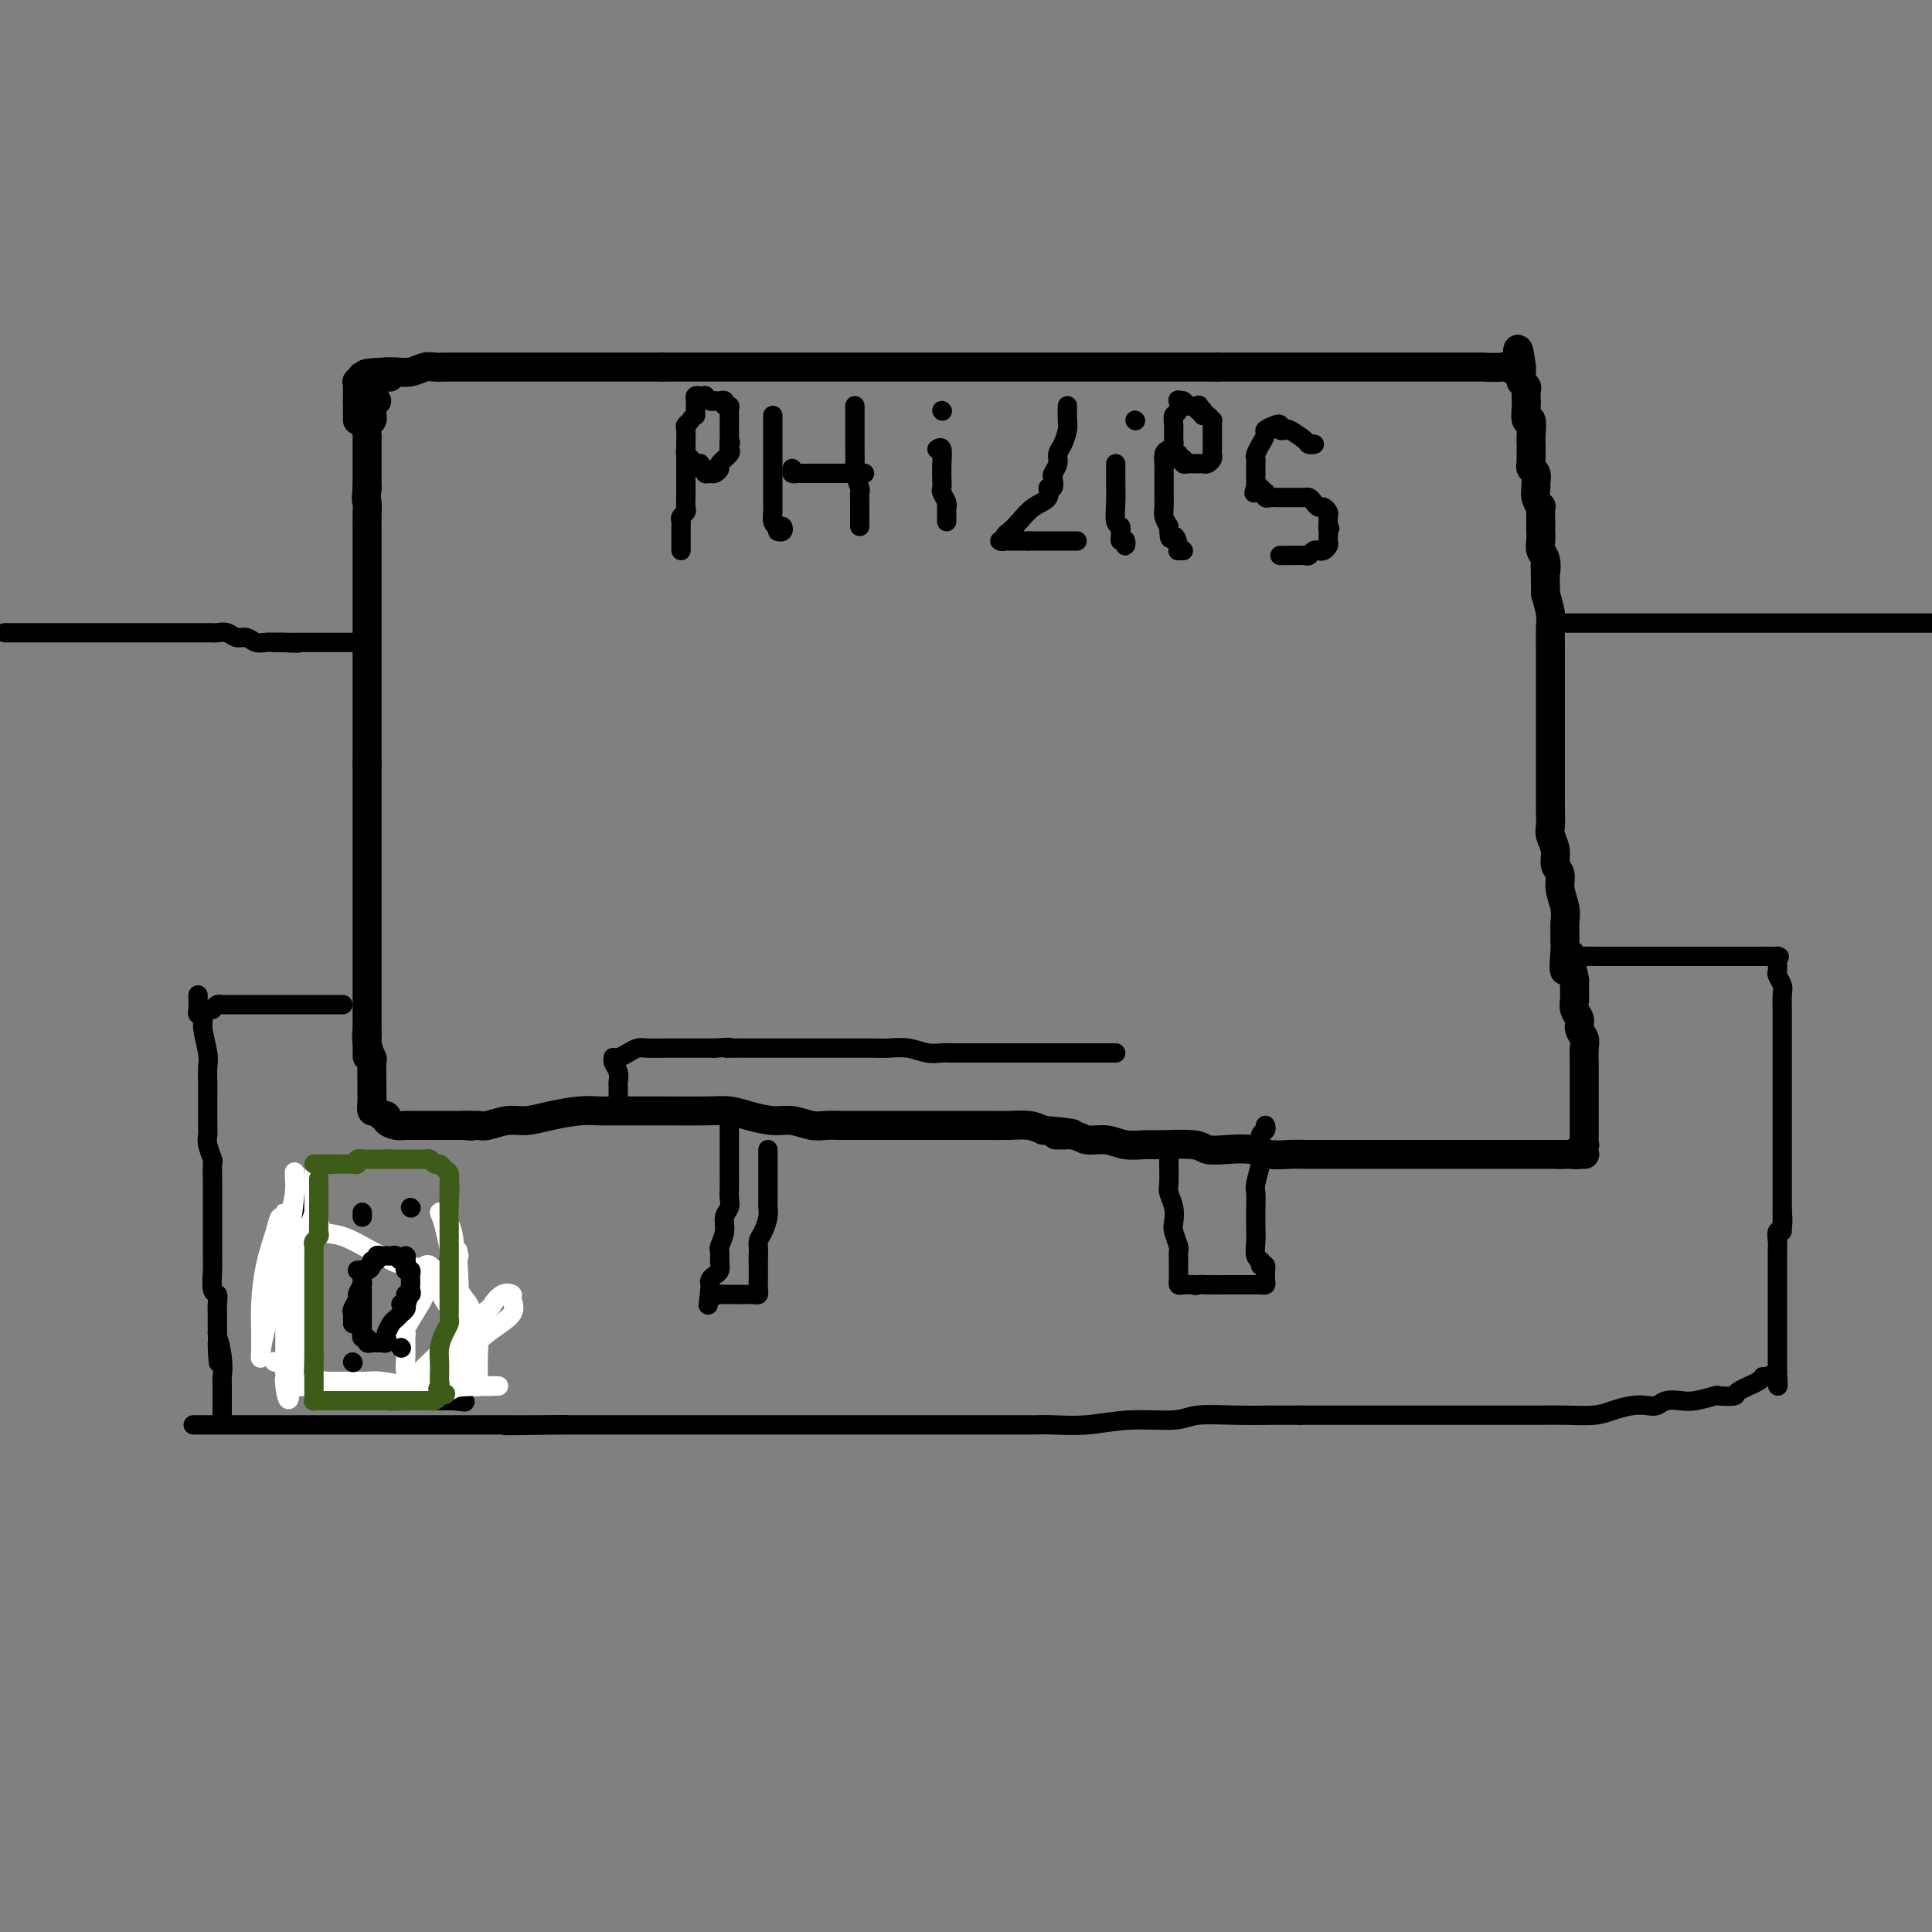 <svg viewBox='0 0 400 400' version='1.1' xmlns='http://www.w3.org/2000/svg' xmlns:xlink='http://www.w3.org/1999/xlink'><rect x="0" y="0" width="400" height="400" fill="#808080" stroke="none"/><g fill='none' stroke='#000000' stroke-width='6' stroke-linecap='round' stroke-linejoin='round'><path d='M78,83c-0.425,-0.203 -0.850,-0.406 -1,0c-0.150,0.406 -0.026,1.422 0,2c0.026,0.578 -0.046,0.718 0,1c0.046,0.282 0.208,0.705 0,1c-0.208,0.295 -0.788,0.460 -1,1c-0.212,0.540 -0.057,1.454 0,2c0.057,0.546 0.015,0.724 0,1c-0.015,0.276 -0.004,0.651 0,1c0.004,0.349 0.001,0.671 0,1c-0.001,0.329 -0.000,0.665 0,1c0.000,0.335 0.000,0.671 0,1c-0.000,0.329 -0.000,0.652 0,1c0.000,0.348 0.000,0.722 0,1c-0.000,0.278 -0.000,0.459 0,1c0.000,0.541 0.000,1.440 0,2c-0.000,0.560 -0.000,0.780 0,1'/><path d='M76,101c-0.309,3.311 -0.083,2.588 0,3c0.083,0.412 0.022,1.960 0,3c-0.022,1.040 -0.006,1.573 0,2c0.006,0.427 0.002,0.747 0,1c-0.002,0.253 -0.000,0.439 0,1c0.000,0.561 0.000,1.497 0,2c-0.000,0.503 -0.000,0.572 0,1c0.000,0.428 0.000,1.216 0,2c-0.000,0.784 -0.000,1.566 0,2c0.000,0.434 0.000,0.520 0,1c-0.000,0.480 -0.000,1.354 0,2c0.000,0.646 0.000,1.065 0,2c-0.000,0.935 -0.000,2.386 0,3c0.000,0.614 0.000,0.392 0,1c-0.000,0.608 -0.000,2.047 0,3c0.000,0.953 0.000,1.421 0,2c-0.000,0.579 -0.000,1.270 0,2c0.000,0.730 0.000,1.498 0,2c-0.000,0.502 -0.000,0.739 0,1c0.000,0.261 0.000,0.545 0,1c-0.000,0.455 -0.000,1.079 0,2c0.000,0.921 0.000,2.138 0,3c-0.000,0.862 -0.000,1.367 0,2c0.000,0.633 0.000,1.392 0,2c-0.000,0.608 -0.000,1.065 0,2c0.000,0.935 0.000,2.349 0,3c-0.000,0.651 -0.000,0.539 0,1c0.000,0.461 0.000,1.495 0,2c-0.000,0.505 -0.000,0.482 0,1c0.000,0.518 0.000,1.577 0,2c0.000,0.423 0.000,0.212 0,0'/><path d='M76,158c0.000,9.235 0.000,3.823 0,2c0.000,-1.823 0.000,-0.057 0,1c0.000,1.057 0.000,1.406 0,2c0.000,0.594 0.000,1.434 0,2c0.000,0.566 0.000,0.858 0,2c0.000,1.142 0.000,3.135 0,4c0.000,0.865 0.000,0.603 0,1c0.000,0.397 0.000,1.453 0,2c0.000,0.547 0.000,0.584 0,1c0.000,0.416 0.000,1.212 0,2c0.000,0.788 0.000,1.568 0,2c0.000,0.432 0.000,0.518 0,2c-0.000,1.482 0.000,4.362 0,6c0.000,1.638 0.000,2.035 0,3c-0.000,0.965 -0.000,2.496 0,3c0.000,0.504 0.000,-0.021 0,0c-0.000,0.021 -0.000,0.587 0,1c0.000,0.413 0.000,0.674 0,1c-0.000,0.326 -0.000,0.717 0,1c0.000,0.283 0.000,0.457 0,1c-0.000,0.543 -0.000,1.455 0,3c0.000,1.545 0.000,3.723 0,5c-0.000,1.277 -0.000,1.652 0,2c0.000,0.348 0.000,0.667 0,1c-0.000,0.333 -0.000,0.680 0,1c0.000,0.320 0.000,0.613 0,1c-0.000,0.387 -0.000,0.867 0,1c0.000,0.133 0.000,-0.079 0,0c-0.000,0.079 -0.000,0.451 0,1c0.000,0.549 0.000,1.274 0,2'/><path d='M76,214c0.016,8.878 0.057,3.072 0,1c-0.057,-2.072 -0.211,-0.409 0,1c0.211,1.409 0.789,2.565 1,3c0.211,0.435 0.056,0.149 0,1c-0.056,0.851 -0.012,2.840 0,4c0.012,1.160 -0.008,1.492 0,2c0.008,0.508 0.045,1.193 0,2c-0.045,0.807 -0.171,1.736 0,2c0.171,0.264 0.640,-0.136 1,0c0.360,0.136 0.611,0.807 1,1c0.389,0.193 0.915,-0.092 1,0c0.085,0.092 -0.271,0.561 0,1c0.271,0.439 1.170,0.850 2,1c0.830,0.150 1.591,0.040 2,0c0.409,-0.040 0.467,-0.011 1,0c0.533,0.011 1.540,0.003 2,0c0.460,-0.003 0.374,-0.001 1,0c0.626,0.001 1.963,0.000 3,0c1.037,-0.000 1.773,-0.000 2,0c0.227,0.000 -0.054,0.000 0,0c0.054,-0.000 0.444,-0.000 1,0c0.556,0.000 1.278,0.000 2,0'/><path d='M96,233c2.807,0.308 1.324,0.079 1,0c-0.324,-0.079 0.509,-0.006 1,0c0.491,0.006 0.639,-0.054 1,0c0.361,0.054 0.935,0.221 2,0c1.065,-0.221 2.620,-0.830 4,-1c1.380,-0.170 2.586,0.098 4,0c1.414,-0.098 3.035,-0.562 5,-1c1.965,-0.438 4.272,-0.849 6,-1c1.728,-0.151 2.876,-0.040 4,0c1.124,0.040 2.225,0.011 3,0c0.775,-0.011 1.225,-0.003 2,0c0.775,0.003 1.876,-0.000 3,0c1.124,0.000 2.270,0.003 3,0c0.730,-0.003 1.045,-0.011 3,0c1.955,0.011 5.551,0.040 8,0c2.449,-0.040 3.751,-0.151 5,0c1.249,0.151 2.445,0.562 4,1c1.555,0.438 3.470,0.902 5,1c1.530,0.098 2.676,-0.170 4,0c1.324,0.170 2.825,0.778 4,1c1.175,0.222 2.022,0.060 3,0c0.978,-0.060 2.087,-0.016 3,0c0.913,0.016 1.630,0.004 3,0c1.370,-0.004 3.395,-0.001 5,0c1.605,0.001 2.792,0.001 4,0c1.208,-0.001 2.438,-0.001 5,0c2.562,0.001 6.457,0.003 9,0c2.543,-0.003 3.733,-0.011 5,0c1.267,0.011 2.610,0.041 4,0c1.390,-0.041 2.826,-0.155 4,0c1.174,0.155 2.087,0.577 3,1'/><path d='M216,234c10.588,0.863 4.557,1.020 3,1c-1.557,-0.020 1.358,-0.216 3,0c1.642,0.216 2.010,0.843 3,1c0.990,0.157 2.601,-0.155 4,0c1.399,0.155 2.586,0.777 4,1c1.414,0.223 3.055,0.046 4,0c0.945,-0.046 1.193,0.039 3,0c1.807,-0.039 5.172,-0.203 7,0c1.828,0.203 2.120,0.772 3,1c0.880,0.228 2.348,0.114 4,0c1.652,-0.114 3.487,-0.227 5,0c1.513,0.227 2.703,0.793 4,1c1.297,0.207 2.702,0.056 4,0c1.298,-0.056 2.490,-0.015 4,0c1.510,0.015 3.337,0.004 5,0c1.663,-0.004 3.162,-0.001 5,0c1.838,0.001 4.013,0.000 6,0c1.987,-0.000 3.784,-0.000 5,0c1.216,0.000 1.851,0.000 3,0c1.149,-0.000 2.813,-0.000 4,0c1.187,0.000 1.896,0.000 3,0c1.104,-0.000 2.601,-0.000 4,0c1.399,0.000 2.700,0.000 4,0c1.300,-0.000 2.600,-0.000 4,0c1.400,0.000 2.900,0.000 4,0c1.100,-0.000 1.800,-0.000 2,0c0.200,0.000 -0.101,0.000 0,0c0.101,-0.000 0.604,-0.000 1,0c0.396,0.000 0.685,0.000 1,0c0.315,-0.000 0.658,-0.000 1,0'/><path d='M323,239c9.516,-0.001 3.305,-0.003 1,0c-2.305,0.003 -0.705,0.011 0,0c0.705,-0.011 0.515,-0.040 1,0c0.485,0.040 1.647,0.148 2,0c0.353,-0.148 -0.101,-0.553 0,-1c0.101,-0.447 0.759,-0.936 1,-1c0.241,-0.064 0.065,0.296 0,0c-0.065,-0.296 -0.017,-1.248 0,-2c0.017,-0.752 0.005,-1.304 0,-2c-0.005,-0.696 -0.001,-1.537 0,-2c0.001,-0.463 0.000,-0.547 0,-1c-0.000,-0.453 -0.000,-1.275 0,-2c0.000,-0.725 -0.000,-1.353 0,-2c0.000,-0.647 0.001,-1.314 0,-2c-0.001,-0.686 -0.004,-1.391 0,-2c0.004,-0.609 0.016,-1.122 0,-2c-0.016,-0.878 -0.061,-2.122 0,-3c0.061,-0.878 0.226,-1.391 0,-2c-0.226,-0.609 -0.845,-1.313 -1,-2c-0.155,-0.687 0.155,-1.355 0,-2c-0.155,-0.645 -0.773,-1.266 -1,-2c-0.227,-0.734 -0.061,-1.582 0,-2c0.061,-0.418 0.017,-0.405 0,-1c-0.017,-0.595 -0.009,-1.797 0,-3'/><path d='M326,203c-0.762,-5.186 -1.669,-2.151 -2,-2c-0.331,0.151 -0.088,-2.580 0,-4c0.088,-1.420 0.019,-1.528 0,-2c-0.019,-0.472 0.010,-1.310 0,-2c-0.010,-0.690 -0.059,-1.234 0,-2c0.059,-0.766 0.227,-1.755 0,-3c-0.227,-1.245 -0.849,-2.746 -1,-4c-0.151,-1.254 0.170,-2.260 0,-3c-0.170,-0.740 -0.830,-1.213 -1,-2c-0.170,-0.787 0.151,-1.887 0,-3c-0.151,-1.113 -0.772,-2.240 -1,-3c-0.228,-0.760 -0.061,-1.152 0,-2c0.061,-0.848 0.016,-2.151 0,-3c-0.016,-0.849 -0.004,-1.242 0,-2c0.004,-0.758 0.001,-1.879 0,-3c-0.001,-1.121 -0.000,-2.240 0,-3c0.000,-0.760 0.000,-1.159 0,-2c-0.000,-0.841 -0.000,-2.122 0,-3c0.000,-0.878 0.000,-1.352 0,-2c-0.000,-0.648 -0.000,-1.471 0,-2c0.000,-0.529 -0.000,-0.765 0,-1c0.000,-0.235 0.000,-0.469 0,-1c-0.000,-0.531 -0.000,-1.357 0,-2c0.000,-0.643 0.000,-1.101 0,-2c-0.000,-0.899 -0.000,-2.240 0,-3c0.000,-0.760 0.001,-0.940 0,-2c-0.001,-1.060 -0.003,-2.999 0,-4c0.003,-1.001 0.011,-1.062 0,-2c-0.011,-0.938 -0.041,-2.753 0,-4c0.041,-1.247 0.155,-1.928 0,-3c-0.155,-1.072 -0.577,-2.536 -1,-4'/><path d='M320,123c-0.171,-8.772 -0.098,-5.702 0,-5c0.098,0.702 0.222,-0.964 0,-2c-0.222,-1.036 -0.792,-1.441 -1,-2c-0.208,-0.559 -0.056,-1.272 0,-2c0.056,-0.728 0.016,-1.472 0,-2c-0.016,-0.528 -0.008,-0.841 0,-1c0.008,-0.159 0.016,-0.165 0,-1c-0.016,-0.835 -0.057,-2.499 0,-3c0.057,-0.501 0.212,0.160 0,0c-0.212,-0.160 -0.793,-1.142 -1,-2c-0.207,-0.858 -0.041,-1.593 0,-2c0.041,-0.407 -0.041,-0.486 0,-1c0.041,-0.514 0.207,-1.464 0,-2c-0.207,-0.536 -0.788,-0.658 -1,-1c-0.212,-0.342 -0.057,-0.905 0,-1c0.057,-0.095 0.016,0.278 0,0c-0.016,-0.278 -0.008,-1.206 0,-2c0.008,-0.794 0.016,-1.453 0,-2c-0.016,-0.547 -0.057,-0.982 0,-2c0.057,-1.018 0.211,-2.619 0,-3c-0.211,-0.381 -0.788,0.459 -1,0c-0.212,-0.459 -0.061,-2.218 0,-3c0.061,-0.782 0.030,-0.587 0,-1c-0.030,-0.413 -0.061,-1.435 0,-2c0.061,-0.565 0.212,-0.672 0,-1c-0.212,-0.328 -0.789,-0.875 -1,-1c-0.211,-0.125 -0.057,0.174 0,0c0.057,-0.174 0.015,-0.820 0,-1c-0.015,-0.180 -0.004,0.105 0,0c0.004,-0.105 0.001,-0.602 0,-1c-0.001,-0.398 -0.001,-0.699 0,-1'/><path d='M315,76c-0.955,-7.271 -0.841,-1.948 -1,0c-0.159,1.948 -0.589,0.522 -1,0c-0.411,-0.522 -0.801,-0.140 -2,0c-1.199,0.140 -3.207,0.037 -4,0c-0.793,-0.037 -0.371,-0.010 -1,0c-0.629,0.010 -2.310,0.003 -3,0c-0.690,-0.003 -0.387,-0.001 -1,0c-0.613,0.001 -2.140,0.000 -3,0c-0.860,-0.000 -1.054,-0.000 -2,0c-0.946,0.000 -2.644,0.000 -4,0c-1.356,-0.000 -2.372,-0.000 -3,0c-0.628,0.000 -0.870,0.000 -2,0c-1.130,-0.000 -3.147,-0.000 -4,0c-0.853,0.000 -0.541,0.000 -1,0c-0.459,-0.000 -1.690,-0.000 -2,0c-0.310,0.000 0.301,0.000 -1,0c-1.301,-0.000 -4.514,-0.000 -7,0c-2.486,0.000 -4.246,0.000 -7,0c-2.754,-0.000 -6.501,-0.000 -9,0c-2.499,0.000 -3.749,0.000 -5,0'/><path d='M252,76c-10.807,0.000 -6.323,0.000 -6,0c0.323,0.000 -3.513,0.000 -5,0c-1.487,0.000 -0.623,0.000 -1,0c-0.377,0.000 -1.995,0.000 -3,0c-1.005,0.000 -1.397,0.000 -2,0c-0.603,0.000 -1.416,0.000 -2,0c-0.584,0.000 -0.938,0.000 -2,0c-1.062,0.000 -2.833,0.000 -5,0c-2.167,0.000 -4.731,0.000 -7,0c-2.269,0.000 -4.242,0.000 -6,0c-1.758,0.000 -3.302,0.000 -5,0c-1.698,0.000 -3.549,0.000 -5,0c-1.451,-0.000 -2.502,0.000 -4,0c-1.498,0.000 -3.442,0.000 -5,0c-1.558,-0.000 -2.728,-0.000 -4,0c-1.272,0.000 -2.645,0.000 -4,0c-1.355,-0.000 -2.693,-0.000 -4,0c-1.307,0.000 -2.583,0.000 -4,0c-1.417,-0.000 -2.974,-0.000 -5,0c-2.026,0.000 -4.519,0.000 -6,0c-1.481,-0.000 -1.949,-0.000 -3,0c-1.051,0.000 -2.684,0.000 -4,0c-1.316,-0.000 -2.315,-0.000 -3,0c-0.685,0.000 -1.055,0.000 -2,0c-0.945,-0.000 -2.465,-0.000 -4,0c-1.535,0.000 -3.083,0.000 -4,0c-0.917,-0.000 -1.201,-0.000 -2,0c-0.799,0.000 -2.111,0.000 -3,0c-0.889,-0.000 -1.355,-0.000 -2,0c-0.645,0.000 -1.470,0.000 -2,0c-0.530,0.000 -0.765,0.000 -1,0'/><path d='M137,76c-18.523,0.000 -7.330,0.000 -4,0c3.330,-0.000 -1.205,-0.000 -4,0c-2.795,0.000 -3.852,0.000 -5,0c-1.148,-0.000 -2.388,-0.000 -3,0c-0.612,0.000 -0.594,0.000 -1,0c-0.406,-0.000 -1.234,-0.000 -2,0c-0.766,0.000 -1.470,0.000 -3,0c-1.530,-0.000 -3.887,-0.000 -6,0c-2.113,0.000 -3.984,0.000 -6,0c-2.016,-0.000 -4.177,-0.001 -6,0c-1.823,0.001 -3.306,0.004 -4,0c-0.694,-0.004 -0.598,-0.015 -1,0c-0.402,0.015 -1.302,0.057 -2,0c-0.698,-0.057 -1.192,-0.211 -2,0c-0.808,0.211 -1.928,0.789 -3,1c-1.072,0.211 -2.096,0.057 -3,0c-0.904,-0.057 -1.687,-0.016 -2,0c-0.313,0.016 -0.157,0.008 0,0'/><path d='M80,77c-8.704,0.381 -1.963,0.833 0,1c1.963,0.167 -0.851,0.049 -2,0c-1.149,-0.049 -0.634,-0.028 -1,0c-0.366,0.028 -1.615,0.063 -2,0c-0.385,-0.063 0.093,-0.224 0,0c-0.093,0.224 -0.757,0.833 -1,1c-0.243,0.167 -0.065,-0.109 0,0c0.065,0.109 0.017,0.604 0,1c-0.017,0.396 -0.005,0.694 0,1c0.005,0.306 0.001,0.621 0,1c-0.001,0.379 -0.000,0.823 0,1c0.000,0.177 0.000,0.089 0,0'/><path d='M74,83c0.000,0.797 0.000,0.788 0,1c0.000,0.212 0.000,0.644 0,1c0.000,0.356 0.000,0.634 0,1c0.000,0.366 0.000,0.819 0,1c0.000,0.181 0.000,0.091 0,0'/></g>
<g fill='none' stroke='#000000' stroke-width='4' stroke-linecap='round' stroke-linejoin='round'><path d='M142,92c-0.007,-0.089 -0.013,-0.177 0,0c0.013,0.177 0.046,0.621 0,1c-0.046,0.379 -0.171,0.694 0,1c0.171,0.306 0.638,0.603 1,1c0.362,0.397 0.618,0.895 1,1c0.382,0.105 0.890,-0.182 1,0c0.110,0.182 -0.178,0.834 0,1c0.178,0.166 0.823,-0.155 1,0c0.177,0.155 -0.112,0.786 0,1c0.112,0.214 0.626,0.012 1,0c0.374,-0.012 0.608,0.165 1,0c0.392,-0.165 0.942,-0.674 1,-1c0.058,-0.326 -0.376,-0.469 0,-1c0.376,-0.531 1.563,-1.451 2,-2c0.437,-0.549 0.125,-0.728 0,-1c-0.125,-0.272 -0.062,-0.636 0,-1'/><path d='M151,92c0.464,-0.876 0.124,-0.067 0,0c-0.124,0.067 -0.033,-0.608 0,-1c0.033,-0.392 0.009,-0.500 0,-1c-0.009,-0.500 -0.003,-1.390 0,-2c0.003,-0.610 0.002,-0.938 0,-1c-0.002,-0.062 -0.004,0.142 0,0c0.004,-0.142 0.016,-0.630 0,-1c-0.016,-0.370 -0.060,-0.621 0,-1c0.060,-0.379 0.222,-0.886 0,-1c-0.222,-0.114 -0.829,0.165 -1,0c-0.171,-0.165 0.095,-0.775 0,-1c-0.095,-0.225 -0.551,-0.064 -1,0c-0.449,0.064 -0.890,0.031 -1,0c-0.110,-0.031 0.111,-0.061 0,0c-0.111,0.061 -0.555,0.212 -1,0c-0.445,-0.212 -0.890,-0.786 -1,-1c-0.110,-0.214 0.114,-0.069 0,0c-0.114,0.069 -0.566,0.060 -1,0c-0.434,-0.060 -0.848,-0.171 -1,0c-0.152,0.171 -0.041,0.623 0,1c0.041,0.377 0.011,0.678 0,1c-0.011,0.322 -0.003,0.663 0,1c0.003,0.337 0.002,0.668 0,1'/><path d='M144,86c-0.939,0.633 -0.788,0.715 -1,1c-0.212,0.285 -0.789,0.773 -1,1c-0.211,0.227 -0.057,0.193 0,1c0.057,0.807 0.015,2.454 0,3c-0.015,0.546 -0.004,-0.008 0,0c0.004,0.008 0.001,0.580 0,1c-0.001,0.420 -0.000,0.689 0,1c0.000,0.311 0.000,0.665 0,1c-0.000,0.335 -0.000,0.652 0,1c0.000,0.348 0.000,0.726 0,1c-0.000,0.274 -0.000,0.444 0,1c0.000,0.556 0.001,1.497 0,2c-0.001,0.503 -0.004,0.569 0,1c0.004,0.431 0.015,1.229 0,2c-0.015,0.771 -0.057,1.516 0,2c0.057,0.484 0.211,0.707 0,1c-0.211,0.293 -0.789,0.656 -1,1c-0.211,0.344 -0.057,0.670 0,1c0.057,0.330 0.015,0.666 0,1c-0.015,0.334 -0.004,0.668 0,1c0.004,0.332 0.001,0.664 0,1c-0.001,0.336 -0.000,0.678 0,1c0.000,0.322 0.000,0.625 0,1c-0.000,0.375 -0.000,0.821 0,1c0.000,0.179 0.000,0.089 0,0'/><path d='M160,86c-0.000,0.553 -0.000,1.107 0,2c0.000,0.893 0.000,2.127 0,3c-0.000,0.873 -0.000,1.386 0,2c0.000,0.614 0.000,1.329 0,2c-0.000,0.671 -0.000,1.297 0,2c0.000,0.703 0.000,1.484 0,2c-0.000,0.516 -0.000,0.769 0,1c0.000,0.231 0.000,0.442 0,1c-0.000,0.558 -0.001,1.462 0,2c0.001,0.538 0.003,0.708 0,1c-0.003,0.292 -0.011,0.704 0,1c0.011,0.296 0.043,0.475 0,1c-0.043,0.525 -0.159,1.394 0,2c0.159,0.606 0.592,0.947 1,1c0.408,0.053 0.790,-0.182 1,0c0.210,0.182 0.249,0.780 0,1c-0.249,0.220 -0.785,0.063 -1,0c-0.215,-0.063 -0.107,-0.031 0,0'/><path d='M177,84c0.000,0.766 0.000,1.532 0,2c-0.000,0.468 -0.001,0.638 0,1c0.001,0.362 0.004,0.917 0,2c-0.004,1.083 -0.015,2.695 0,4c0.015,1.305 0.057,2.303 0,3c-0.057,0.697 -0.211,1.093 0,2c0.211,0.907 0.789,2.327 1,3c0.211,0.673 0.057,0.601 0,1c-0.057,0.399 -0.015,1.270 0,2c0.015,0.730 0.004,1.320 0,2c-0.004,0.680 -0.001,1.450 0,2c0.001,0.550 0.000,0.879 0,1c-0.000,0.121 -0.000,0.035 0,0c0.000,-0.035 0.000,-0.017 0,0'/><path d='M164,97c-0.096,0.423 -0.192,0.845 0,1c0.192,0.155 0.671,0.041 1,0c0.329,-0.041 0.508,-0.011 1,0c0.492,0.011 1.298,0.003 2,0c0.702,-0.003 1.302,-0.001 2,0c0.698,0.001 1.496,0.000 2,0c0.504,-0.000 0.713,-0.000 1,0c0.287,0.000 0.650,0.000 1,0c0.350,-0.000 0.685,-0.000 1,0c0.315,0.000 0.610,0.000 1,0c0.390,-0.000 0.875,-0.000 1,0c0.125,0.000 -0.111,0.000 0,0c0.111,-0.000 0.568,-0.000 1,0c0.432,0.000 0.838,0.000 1,0c0.162,-0.000 0.081,-0.000 0,0'/><path d='M194,93c0.422,-0.264 0.844,-0.528 1,0c0.156,0.528 0.046,1.847 0,3c-0.046,1.153 -0.026,2.141 0,3c0.026,0.859 0.060,1.588 0,2c-0.060,0.412 -0.212,0.506 0,1c0.212,0.494 0.789,1.389 1,2c0.211,0.611 0.057,0.938 0,1c-0.057,0.062 -0.015,-0.141 0,0c0.015,0.141 0.004,0.625 0,1c-0.004,0.375 -0.001,0.639 0,1c0.001,0.361 0.000,0.817 0,1c-0.000,0.183 -0.000,0.091 0,0'/><path d='M195,85c0.000,0.000 0.100,0.100 0.1,0.1'/><path d='M221,84c-0.022,1.119 -0.043,2.239 0,3c0.043,0.761 0.152,1.164 0,2c-0.152,0.836 -0.563,2.107 -1,3c-0.437,0.893 -0.901,1.410 -1,2c-0.099,0.590 0.165,1.253 0,2c-0.165,0.747 -0.760,1.580 -1,2c-0.240,0.420 -0.126,0.429 0,1c0.126,0.571 0.262,1.703 0,2c-0.262,0.297 -0.924,-0.243 -1,0c-0.076,0.243 0.435,1.269 0,2c-0.435,0.731 -1.814,1.166 -3,2c-1.186,0.834 -2.179,2.066 -3,3c-0.821,0.934 -1.471,1.571 -2,2c-0.529,0.429 -0.938,0.651 -1,1c-0.062,0.349 0.224,0.826 0,1c-0.224,0.174 -0.958,0.047 -1,0c-0.042,-0.047 0.607,-0.013 1,0c0.393,0.013 0.529,0.003 1,0c0.471,-0.003 1.277,-0.001 2,0c0.723,0.001 1.361,0.000 2,0'/><path d='M213,112c1.063,0.000 0.722,0.000 1,0c0.278,0.000 1.175,0.000 2,0c0.825,-0.000 1.579,0.000 2,0c0.421,0.000 0.509,-0.000 1,0c0.491,0.000 1.386,0.000 2,0c0.614,0.000 0.948,0.000 1,0c0.052,0.000 -0.178,-0.000 0,0c0.178,0.000 0.765,-0.000 1,0c0.235,0.000 0.117,0.000 0,0'/><path d='M231,96c0.002,0.173 0.004,0.347 0,1c-0.004,0.653 -0.015,1.786 0,3c0.015,1.214 0.057,2.510 0,4c-0.057,1.490 -0.212,3.174 0,4c0.212,0.826 0.793,0.794 1,1c0.207,0.206 0.041,0.648 0,1c-0.041,0.352 0.041,0.612 0,1c-0.041,0.388 -0.207,0.902 0,1c0.207,0.098 0.788,-0.221 1,0c0.212,0.221 0.057,0.983 0,1c-0.057,0.017 -0.016,-0.709 0,-1c0.016,-0.291 0.008,-0.145 0,0'/><path d='M235,87c0.000,0.000 0.100,0.100 0.1,0.1'/><path d='M244,94c0.032,0.415 0.064,0.829 0,1c-0.064,0.171 -0.225,0.098 0,0c0.225,-0.098 0.835,-0.223 1,0c0.165,0.223 -0.114,0.792 0,1c0.114,0.208 0.622,0.056 1,0c0.378,-0.056 0.626,-0.014 1,0c0.374,0.014 0.875,0.001 1,0c0.125,-0.001 -0.124,0.011 0,0c0.124,-0.011 0.622,-0.044 1,0c0.378,0.044 0.637,0.165 1,0c0.363,-0.165 0.829,-0.618 1,-1c0.171,-0.382 0.046,-0.694 0,-1c-0.046,-0.306 -0.012,-0.607 0,-1c0.012,-0.393 0.003,-0.879 0,-1c-0.003,-0.121 -0.001,0.123 0,0c0.001,-0.123 0.000,-0.611 0,-1c-0.000,-0.389 0.001,-0.678 0,-1c-0.001,-0.322 -0.003,-0.679 0,-1c0.003,-0.321 0.012,-0.608 0,-1c-0.012,-0.392 -0.044,-0.889 0,-1c0.044,-0.111 0.166,0.162 0,0c-0.166,-0.162 -0.619,-0.761 -1,-1c-0.381,-0.239 -0.691,-0.120 -1,0'/><path d='M249,86c-0.251,-1.480 0.122,-1.180 0,-1c-0.122,0.180 -0.739,0.241 -1,0c-0.261,-0.241 -0.165,-0.782 0,-1c0.165,-0.218 0.398,-0.113 0,0c-0.398,0.113 -1.426,0.233 -2,0c-0.574,-0.233 -0.693,-0.820 -1,-1c-0.307,-0.180 -0.800,0.048 -1,0c-0.200,-0.048 -0.106,-0.370 0,0c0.106,0.370 0.225,1.433 0,2c-0.225,0.567 -0.795,0.639 -1,1c-0.205,0.361 -0.045,1.013 0,2c0.045,0.987 -0.027,2.311 0,3c0.027,0.689 0.151,0.744 0,1c-0.151,0.256 -0.576,0.713 -1,1c-0.424,0.287 -0.846,0.406 -1,1c-0.154,0.594 -0.041,1.665 0,2c0.041,0.335 0.011,-0.065 0,0c-0.011,0.065 -0.003,0.596 0,1c0.003,0.404 0.001,0.682 0,1c-0.001,0.318 -0.000,0.677 0,1c0.000,0.323 -0.000,0.611 0,1c0.000,0.389 0.000,0.881 0,1c-0.000,0.119 -0.001,-0.134 0,0c0.001,0.134 0.003,0.655 0,1c-0.003,0.345 -0.011,0.515 0,1c0.011,0.485 0.041,1.284 0,2c-0.041,0.716 -0.155,1.347 0,2c0.155,0.653 0.577,1.326 1,2'/><path d='M242,109c0.012,3.906 0.543,2.171 1,2c0.457,-0.171 0.841,1.222 1,2c0.159,0.778 0.094,0.940 0,1c-0.094,0.060 -0.218,0.016 0,0c0.218,-0.016 0.776,-0.005 1,0c0.224,0.005 0.112,0.002 0,0'/><path d='M272,92c0.106,-0.014 0.211,-0.028 0,0c-0.211,0.028 -0.740,0.100 -1,0c-0.260,-0.100 -0.251,-0.370 -1,-1c-0.749,-0.630 -2.255,-1.620 -3,-2c-0.745,-0.380 -0.729,-0.151 -1,0c-0.271,0.151 -0.828,0.224 -1,0c-0.172,-0.224 0.041,-0.746 0,-1c-0.041,-0.254 -0.336,-0.242 -1,0c-0.664,0.242 -1.698,0.713 -2,1c-0.302,0.287 0.129,0.391 0,1c-0.129,0.609 -0.819,1.722 -1,2c-0.181,0.278 0.148,-0.280 0,0c-0.148,0.280 -0.772,1.399 -1,2c-0.228,0.601 -0.061,0.686 0,1c0.061,0.314 0.016,0.858 0,1c-0.016,0.142 -0.004,-0.117 0,0c0.004,0.117 0.001,0.609 0,1c-0.001,0.391 -0.000,0.682 0,1c0.000,0.318 0.000,0.662 0,1c-0.000,0.338 -0.000,0.668 0,1c0.000,0.332 0.000,0.666 0,1'/><path d='M260,101c-0.663,2.029 -0.322,0.600 0,0c0.322,-0.600 0.625,-0.371 1,0c0.375,0.371 0.821,0.884 1,1c0.179,0.116 0.089,-0.165 0,0c-0.089,0.165 -0.178,0.776 0,1c0.178,0.224 0.621,0.060 1,0c0.379,-0.060 0.693,-0.016 1,0c0.307,0.016 0.607,0.004 1,0c0.393,-0.004 0.879,-0.001 1,0c0.121,0.001 -0.122,0.001 0,0c0.122,-0.001 0.610,-0.001 1,0c0.390,0.001 0.682,0.003 1,0c0.318,-0.003 0.663,-0.011 1,0c0.337,0.011 0.668,0.041 1,0c0.332,-0.041 0.667,-0.151 1,0c0.333,0.151 0.664,0.565 1,1c0.336,0.435 0.679,0.893 1,1c0.321,0.107 0.622,-0.136 1,0c0.378,0.136 0.832,0.652 1,1c0.168,0.348 0.048,0.528 0,1c-0.048,0.472 -0.024,1.236 0,2'/><path d='M275,109c0.619,0.880 0.167,0.081 0,0c-0.167,-0.081 -0.048,0.556 0,1c0.048,0.444 0.024,0.694 0,1c-0.024,0.306 -0.048,0.670 0,1c0.048,0.330 0.167,0.628 0,1c-0.167,0.372 -0.620,0.818 -1,1c-0.380,0.182 -0.687,0.101 -1,0c-0.313,-0.101 -0.633,-0.223 -1,0c-0.367,0.223 -0.782,0.792 -1,1c-0.218,0.208 -0.241,0.056 -1,0c-0.759,-0.056 -2.255,-0.015 -3,0c-0.745,0.015 -0.739,0.004 -1,0c-0.261,-0.004 -0.789,-0.001 -1,0c-0.211,0.001 -0.106,0.001 0,0'/><path d='M151,231c-0.000,0.404 -0.000,0.808 0,1c0.000,0.192 0.000,0.173 0,1c-0.000,0.827 -0.000,2.501 0,4c0.000,1.499 0.001,2.825 0,4c-0.001,1.175 -0.004,2.201 0,3c0.004,0.799 0.016,1.371 0,2c-0.016,0.629 -0.061,1.314 0,2c0.061,0.686 0.227,1.373 0,2c-0.227,0.627 -0.846,1.193 -1,2c-0.154,0.807 0.155,1.855 0,3c-0.155,1.145 -0.776,2.387 -1,3c-0.224,0.613 -0.050,0.598 0,1c0.050,0.402 -0.025,1.221 0,2c0.025,0.779 0.150,1.518 0,2c-0.150,0.482 -0.576,0.706 -1,1c-0.424,0.294 -0.845,0.656 -1,1c-0.155,0.344 -0.044,0.670 0,1c0.044,0.330 0.022,0.665 0,1'/><path d='M147,267c-0.667,5.796 -0.333,2.285 0,1c0.333,-1.285 0.667,-0.344 1,0c0.333,0.344 0.667,0.092 1,0c0.333,-0.092 0.666,-0.025 1,0c0.334,0.025 0.668,0.007 1,0c0.332,-0.007 0.663,-0.002 1,0c0.337,0.002 0.682,0.000 1,0c0.318,-0.000 0.611,0.001 1,0c0.389,-0.001 0.875,-0.003 1,0c0.125,0.003 -0.110,0.012 0,0c0.110,-0.012 0.565,-0.045 1,0c0.435,0.045 0.849,0.166 1,0c0.151,-0.166 0.041,-0.621 0,-1c-0.041,-0.379 -0.011,-0.683 0,-1c0.011,-0.317 0.003,-0.649 0,-1c-0.003,-0.351 -0.001,-0.723 0,-1c0.001,-0.277 0.000,-0.459 0,-1c-0.000,-0.541 -0.000,-1.440 0,-2c0.000,-0.560 0.000,-0.780 0,-1'/><path d='M157,260c0.110,-1.838 -0.114,-2.431 0,-3c0.114,-0.569 0.566,-1.112 1,-2c0.434,-0.888 0.848,-2.120 1,-3c0.152,-0.880 0.041,-1.409 0,-2c-0.041,-0.591 -0.011,-1.244 0,-2c0.011,-0.756 0.003,-1.613 0,-2c-0.003,-0.387 -0.001,-0.303 0,-1c0.001,-0.697 0.000,-2.176 0,-3c-0.000,-0.824 -0.000,-0.995 0,-1c0.000,-0.005 0.000,0.156 0,0c-0.000,-0.156 -0.000,-0.629 0,-1c0.000,-0.371 0.000,-0.638 0,-1c-0.000,-0.362 -0.000,-0.818 0,-1c0.000,-0.182 0.000,-0.091 0,0'/><path d='M242,237c-0.001,0.197 -0.001,0.394 0,1c0.001,0.606 0.004,1.621 0,2c-0.004,0.379 -0.015,0.122 0,1c0.015,0.878 0.056,2.891 0,4c-0.056,1.109 -0.207,1.313 0,2c0.207,0.687 0.774,1.857 1,3c0.226,1.143 0.113,2.261 0,3c-0.113,0.739 -0.227,1.101 0,2c0.227,0.899 0.793,2.335 1,3c0.207,0.665 0.055,0.559 0,1c-0.055,0.441 -0.015,1.427 0,2c0.015,0.573 0.003,0.732 0,1c-0.003,0.268 0.001,0.646 0,1c-0.001,0.354 -0.009,0.683 0,1c0.009,0.317 0.033,0.621 0,1c-0.033,0.379 -0.124,0.833 0,1c0.124,0.167 0.464,0.048 1,0c0.536,-0.048 1.268,-0.024 2,0'/><path d='M247,266c0.619,0.309 0.666,0.083 1,0c0.334,-0.083 0.954,-0.022 2,0c1.046,0.022 2.518,0.006 3,0c0.482,-0.006 -0.024,-0.002 0,0c0.024,0.002 0.580,0.000 1,0c0.420,-0.000 0.704,-0.000 1,0c0.296,0.000 0.604,0.000 1,0c0.396,-0.000 0.880,0.000 1,0c0.120,-0.000 -0.123,-0.000 0,0c0.123,0.000 0.611,0.000 1,0c0.389,-0.000 0.679,-0.002 1,0c0.321,0.002 0.675,0.007 1,0c0.325,-0.007 0.623,-0.025 1,0c0.377,0.025 0.834,0.094 1,0c0.166,-0.094 0.042,-0.351 0,-1c-0.042,-0.649 -0.001,-1.689 0,-2c0.001,-0.311 -0.038,0.109 0,0c0.038,-0.109 0.154,-0.745 0,-1c-0.154,-0.255 -0.577,-0.127 -1,0'/><path d='M261,262c-0.094,-0.824 0.171,-0.884 0,-1c-0.171,-0.116 -0.778,-0.286 -1,-1c-0.222,-0.714 -0.061,-1.971 0,-3c0.061,-1.029 0.020,-1.831 0,-3c-0.020,-1.169 -0.020,-2.704 0,-4c0.020,-1.296 0.058,-2.352 0,-3c-0.058,-0.648 -0.213,-0.888 0,-2c0.213,-1.112 0.793,-3.096 1,-4c0.207,-0.904 0.041,-0.729 0,-1c-0.041,-0.271 0.041,-0.987 0,-2c-0.041,-1.013 -0.207,-2.323 0,-3c0.207,-0.677 0.786,-0.721 1,-1c0.214,-0.279 0.061,-0.794 0,-1c-0.061,-0.206 -0.031,-0.103 0,0'/><path d='M1,131c0.298,-0.000 0.597,-0.000 1,0c0.403,0.000 0.911,0.000 2,0c1.089,-0.000 2.761,-0.000 4,0c1.239,0.000 2.047,0.000 3,0c0.953,-0.000 2.053,-0.000 3,0c0.947,0.000 1.742,0.000 3,0c1.258,-0.000 2.978,-0.000 4,0c1.022,0.000 1.345,0.000 2,0c0.655,-0.000 1.643,-0.000 3,0c1.357,0.000 3.082,0.000 4,0c0.918,-0.000 1.030,-0.000 2,0c0.970,0.000 2.798,0.000 4,0c1.202,-0.000 1.778,-0.001 3,0c1.222,0.001 3.090,0.004 4,0c0.910,-0.004 0.863,-0.016 1,0c0.137,0.016 0.459,0.061 1,0c0.541,-0.061 1.300,-0.226 2,0c0.700,0.226 1.342,0.845 2,1c0.658,0.155 1.331,-0.154 2,0c0.669,0.154 1.334,0.772 2,1c0.666,0.228 1.333,0.065 2,0c0.667,-0.065 1.333,-0.033 2,0'/><path d='M57,133c8.780,0.309 2.730,0.083 1,0c-1.730,-0.083 0.860,-0.022 2,0c1.140,0.022 0.829,0.006 1,0c0.171,-0.006 0.823,-0.002 1,0c0.177,0.002 -0.121,0.000 0,0c0.121,-0.000 0.660,-0.000 1,0c0.340,0.000 0.481,0.000 1,0c0.519,-0.000 1.416,-0.000 2,0c0.584,0.000 0.853,0.000 1,0c0.147,-0.000 0.171,-0.000 1,0c0.829,0.000 2.464,0.000 3,0c0.536,-0.000 -0.028,-0.000 0,0c0.028,0.000 0.647,0.000 1,0c0.353,-0.000 0.441,-0.000 1,0c0.559,0.000 1.588,0.000 2,0c0.412,-0.000 0.206,-0.000 0,0'/><path d='M324,129c-0.342,0.000 -0.685,0.000 0,0c0.685,0.000 2.397,0.000 4,0c1.603,0.000 3.095,0.000 5,0c1.905,-0.000 4.221,0.000 7,0c2.779,0.000 6.020,0.000 9,0c2.980,0.000 5.698,0.000 9,0c3.302,0.000 7.188,0.000 10,0c2.812,0.000 4.549,0.000 7,0c2.451,0.000 5.616,0.000 8,0c2.384,0.000 3.988,0.000 6,0c2.012,0.000 4.432,0.000 7,0c2.568,0.000 5.284,0.000 8,0'/><path d='M44,209c0.333,-0.423 0.666,-0.845 1,-1c0.334,-0.155 0.671,-0.041 1,0c0.329,0.041 0.652,0.011 1,0c0.348,-0.011 0.722,-0.003 1,0c0.278,0.003 0.459,0.001 1,0c0.541,-0.001 1.443,-0.000 2,0c0.557,0.000 0.768,0.000 1,0c0.232,-0.000 0.486,-0.000 1,0c0.514,0.000 1.290,0.000 2,0c0.710,-0.000 1.356,-0.000 2,0c0.644,0.000 1.286,0.000 2,0c0.714,-0.000 1.500,-0.000 2,0c0.500,0.000 0.712,0.000 1,0c0.288,-0.000 0.651,-0.000 1,0c0.349,0.000 0.685,0.000 1,0c0.315,-0.000 0.608,-0.000 1,0c0.392,0.000 0.882,0.000 1,0c0.118,-0.000 -0.136,-0.000 0,0c0.136,0.000 0.664,0.000 1,0c0.336,-0.000 0.482,-0.000 1,0c0.518,0.000 1.409,0.000 2,0c0.591,-0.000 0.883,-0.000 1,0c0.117,0.000 0.058,0.000 0,0'/><path d='M41,206c-0.009,0.220 -0.017,0.440 0,1c0.017,0.560 0.061,1.459 0,2c-0.061,0.541 -0.227,0.724 0,1c0.227,0.276 0.845,0.644 1,1c0.155,0.356 -0.155,0.700 0,2c0.155,1.300 0.773,3.554 1,5c0.227,1.446 0.061,2.082 0,3c-0.061,0.918 -0.016,2.119 0,3c0.016,0.881 0.005,1.444 0,2c-0.005,0.556 -0.002,1.106 0,2c0.002,0.894 0.004,2.131 0,3c-0.004,0.869 -0.015,1.368 0,2c0.015,0.632 0.057,1.396 0,2c-0.057,0.604 -0.211,1.048 0,2c0.211,0.952 0.789,2.414 1,3c0.211,0.586 0.057,0.298 0,1c-0.057,0.702 -0.015,2.396 0,4c0.015,1.604 0.004,3.118 0,4c-0.004,0.882 -0.001,1.133 0,2c0.001,0.867 0.001,2.351 0,3c-0.001,0.649 -0.001,0.461 0,1c0.001,0.539 0.004,1.803 0,3c-0.004,1.197 -0.015,2.326 0,3c0.015,0.674 0.057,0.892 0,2c-0.057,1.108 -0.211,3.108 0,4c0.211,0.892 0.789,0.678 1,1c0.211,0.322 0.057,1.179 0,2c-0.057,0.821 -0.015,1.606 0,2c0.015,0.394 0.004,0.398 0,1c-0.004,0.602 -0.002,1.801 0,3'/><path d='M45,276c0.558,11.163 -0.047,4.070 0,2c0.047,-2.070 0.745,0.884 1,3c0.255,2.116 0.068,3.394 0,4c-0.068,0.606 -0.018,0.540 0,1c0.018,0.460 0.005,1.447 0,2c-0.005,0.553 -0.001,0.673 0,1c0.001,0.327 0.000,0.861 0,1c-0.000,0.139 -0.000,-0.117 0,0c0.000,0.117 0.000,0.606 0,1c-0.000,0.394 -0.000,0.693 0,1c0.000,0.307 0.000,0.621 0,1c-0.000,0.379 -0.000,0.823 0,1c0.000,0.177 0.000,0.089 0,0'/><path d='M326,197c-0.156,0.423 -0.311,0.845 0,1c0.311,0.155 1.089,0.041 2,0c0.911,-0.041 1.954,-0.011 3,0c1.046,0.011 2.097,0.003 3,0c0.903,-0.003 1.660,-0.001 3,0c1.340,0.001 3.262,0.000 5,0c1.738,-0.000 3.292,-0.000 5,0c1.708,0.000 3.571,0.000 5,0c1.429,-0.000 2.424,-0.000 3,0c0.576,0.000 0.733,0.000 1,0c0.267,-0.000 0.645,-0.000 1,0c0.355,0.000 0.687,0.000 1,0c0.313,-0.000 0.608,-0.000 1,0c0.392,0.000 0.882,0.000 1,0c0.118,-0.000 -0.137,-0.000 0,0c0.137,0.000 0.666,0.000 1,0c0.334,-0.000 0.475,-0.000 1,0c0.525,0.000 1.436,0.000 2,0c0.564,-0.000 0.782,-0.000 1,0'/><path d='M365,198c6.215,0.155 2.254,0.044 1,0c-1.254,-0.044 0.200,-0.019 1,0c0.800,0.019 0.945,0.031 1,0c0.055,-0.031 0.018,-0.107 0,0c-0.018,0.107 -0.019,0.397 0,1c0.019,0.603 0.058,1.519 0,2c-0.058,0.481 -0.212,0.526 0,1c0.212,0.474 0.789,1.377 1,2c0.211,0.623 0.057,0.968 0,2c-0.057,1.032 -0.015,2.752 0,4c0.015,1.248 0.004,2.023 0,3c-0.004,0.977 -0.001,2.155 0,3c0.001,0.845 0.000,1.356 0,3c-0.000,1.644 -0.000,4.421 0,6c0.000,1.579 0.000,1.960 0,3c-0.000,1.040 -0.000,2.739 0,4c0.000,1.261 0.000,2.085 0,3c-0.000,0.915 -0.000,1.922 0,3c0.000,1.078 0.000,2.229 0,3c-0.000,0.771 -0.000,1.162 0,2c0.000,0.838 0.000,2.121 0,3c-0.000,0.879 -0.000,1.352 0,2c0.000,0.648 0.000,1.471 0,2c-0.000,0.529 -0.000,0.765 0,1'/><path d='M369,251c-0.016,7.385 -0.057,2.348 0,1c0.057,-1.348 0.211,0.993 0,2c-0.211,1.007 -0.789,0.678 -1,1c-0.211,0.322 -0.057,1.293 0,2c0.057,0.707 0.015,1.149 0,2c-0.015,0.851 -0.004,2.112 0,3c0.004,0.888 0.001,1.403 0,2c-0.001,0.597 -0.000,1.276 0,2c0.000,0.724 0.000,1.493 0,2c-0.000,0.507 -0.000,0.752 0,1c0.000,0.248 0.000,0.500 0,1c-0.000,0.500 -0.000,1.247 0,2c0.000,0.753 0.000,1.511 0,2c-0.000,0.489 -0.000,0.708 0,1c0.000,0.292 0.000,0.655 0,1c-0.000,0.345 -0.000,0.671 0,1c0.000,0.329 0.000,0.662 0,1c-0.000,0.338 -0.000,0.682 0,1c0.000,0.318 0.000,0.610 0,1c-0.000,0.390 -0.000,0.878 0,1c0.000,0.122 0.000,-0.122 0,0c-0.000,0.122 -0.000,0.610 0,1c0.000,0.390 0.000,0.683 0,1c-0.000,0.317 -0.000,0.659 0,1'/><path d='M368,284c-0.050,5.329 0.326,2.153 0,1c-0.326,-1.153 -1.352,-0.281 -2,0c-0.648,0.281 -0.917,-0.030 -1,0c-0.083,0.030 0.020,0.399 -1,1c-1.020,0.601 -3.162,1.433 -4,2c-0.838,0.567 -0.373,0.870 -1,1c-0.627,0.130 -2.346,0.086 -3,0c-0.654,-0.086 -0.244,-0.216 -1,0c-0.756,0.216 -2.677,0.776 -4,1c-1.323,0.224 -2.047,0.112 -3,0c-0.953,-0.112 -2.134,-0.223 -3,0c-0.866,0.223 -1.415,0.782 -2,1c-0.585,0.218 -1.205,0.097 -2,0c-0.795,-0.097 -1.766,-0.170 -3,0c-1.234,0.170 -2.731,0.581 -4,1c-1.269,0.419 -2.310,0.844 -4,1c-1.690,0.156 -4.028,0.042 -6,0c-1.972,-0.042 -3.577,-0.011 -5,0c-1.423,0.011 -2.665,0.003 -4,0c-1.335,-0.003 -2.764,-0.001 -4,0c-1.236,0.001 -2.279,0.000 -3,0c-0.721,-0.000 -1.119,-0.000 -2,0c-0.881,0.000 -2.246,0.000 -4,0c-1.754,-0.000 -3.896,-0.000 -6,0c-2.104,0.000 -4.169,0.000 -6,0c-1.831,-0.000 -3.429,-0.000 -5,0c-1.571,0.000 -3.115,0.000 -4,0c-0.885,-0.000 -1.110,-0.000 -3,0c-1.890,0.000 -5.445,0.000 -9,0'/><path d='M269,293c-10.487,-0.005 -6.206,-0.016 -6,0c0.206,0.016 -3.664,0.061 -7,0c-3.336,-0.061 -6.139,-0.227 -8,0c-1.861,0.227 -2.782,0.845 -5,1c-2.218,0.155 -5.735,-0.155 -9,0c-3.265,0.155 -6.279,0.774 -9,1c-2.721,0.226 -5.151,0.061 -7,0c-1.849,-0.061 -3.119,-0.016 -4,0c-0.881,0.016 -1.372,0.004 -2,0c-0.628,-0.004 -1.392,-0.001 -2,0c-0.608,0.001 -1.061,0.000 -2,0c-0.939,-0.000 -2.365,-0.000 -4,0c-1.635,0.000 -3.480,0.000 -5,0c-1.520,-0.000 -2.716,-0.000 -5,0c-2.284,0.000 -5.657,0.000 -8,0c-2.343,-0.000 -3.656,-0.000 -5,0c-1.344,0.000 -2.717,0.000 -4,0c-1.283,-0.000 -2.474,-0.000 -3,0c-0.526,0.000 -0.385,0.000 -1,0c-0.615,-0.000 -1.984,-0.000 -3,0c-1.016,0.000 -1.677,0.000 -3,0c-1.323,-0.000 -3.308,-0.000 -5,0c-1.692,0.000 -3.090,0.000 -7,0c-3.910,-0.000 -10.332,-0.000 -14,0c-3.668,0.000 -4.583,0.000 -6,0c-1.417,-0.000 -3.338,-0.000 -5,0c-1.662,0.000 -3.067,0.000 -4,0c-0.933,-0.000 -1.394,-0.000 -2,0c-0.606,0.000 -1.355,0.000 -2,0c-0.645,0.000 -1.184,0.000 -2,0c-0.816,0.000 -1.908,0.000 -3,0'/><path d='M117,295c-23.792,0.309 -7.274,0.083 -2,0c5.274,-0.083 -0.698,-0.022 -4,0c-3.302,0.022 -3.936,0.006 -5,0c-1.064,-0.006 -2.558,-0.002 -5,0c-2.442,0.002 -5.832,0.000 -8,0c-2.168,-0.000 -3.114,-0.000 -4,0c-0.886,0.000 -1.710,0.000 -3,0c-1.290,-0.000 -3.044,-0.000 -4,0c-0.956,0.000 -1.112,0.000 -2,0c-0.888,-0.000 -2.507,-0.000 -4,0c-1.493,0.000 -2.860,0.000 -4,0c-1.140,-0.000 -2.052,-0.000 -3,0c-0.948,0.000 -1.933,0.000 -3,0c-1.067,-0.000 -2.215,-0.000 -3,0c-0.785,0.000 -1.207,0.000 -2,0c-0.793,-0.000 -1.956,-0.000 -3,0c-1.044,0.000 -1.971,0.000 -3,0c-1.029,-0.000 -2.162,-0.000 -3,0c-0.838,0.000 -1.380,0.000 -2,0c-0.620,-0.000 -1.318,-0.000 -2,0c-0.682,0.000 -1.349,0.000 -2,0c-0.651,-0.000 -1.285,-0.000 -2,0c-0.715,0.000 -1.511,0.000 -2,0c-0.489,0.000 -0.670,0.000 -1,0c-0.330,0.000 -0.809,0.000 -1,0c-0.191,0.000 -0.096,0.000 0,0'/><path d='M64,249c0.087,0.244 0.173,0.488 0,1c-0.173,0.512 -0.607,1.293 -1,2c-0.393,0.707 -0.746,1.341 -1,3c-0.254,1.659 -0.408,4.342 -1,6c-0.592,1.658 -1.623,2.289 -2,3c-0.377,0.711 -0.101,1.500 0,2c0.101,0.500 0.027,0.711 0,1c-0.027,0.289 -0.007,0.655 0,1c0.007,0.345 0.001,0.669 0,1c-0.001,0.331 0.003,0.669 0,1c-0.003,0.331 -0.015,0.653 0,1c0.015,0.347 0.056,0.718 0,1c-0.056,0.282 -0.207,0.475 0,1c0.207,0.525 0.774,1.382 1,2c0.226,0.618 0.112,0.996 0,1c-0.112,0.004 -0.223,-0.368 0,0c0.223,0.368 0.778,1.474 1,2c0.222,0.526 0.111,0.471 0,1c-0.111,0.529 -0.222,1.642 0,2c0.222,0.358 0.778,-0.041 1,0c0.222,0.041 0.111,0.520 0,1'/><path d='M62,282c0.477,3.173 0.169,2.104 0,2c-0.169,-0.104 -0.198,0.756 0,1c0.198,0.244 0.621,-0.126 1,0c0.379,0.126 0.712,0.750 1,1c0.288,0.250 0.532,0.126 1,0c0.468,-0.126 1.159,-0.254 2,0c0.841,0.254 1.832,0.891 3,1c1.168,0.109 2.511,-0.311 4,0c1.489,0.311 3.122,1.351 4,2c0.878,0.649 1.001,0.906 2,1c0.999,0.094 2.873,0.025 4,0c1.127,-0.025 1.507,-0.007 2,0c0.493,0.007 1.099,0.002 2,0c0.901,-0.002 2.097,-0.000 3,0c0.903,0.000 1.512,0.000 2,0c0.488,-0.000 0.854,-0.000 1,0c0.146,0.000 0.073,0.000 0,0'/><path d='M94,290c4.486,0.606 1.201,0.120 0,-1c-1.201,-1.120 -0.318,-2.874 0,-4c0.318,-1.126 0.071,-1.624 0,-2c-0.071,-0.376 0.035,-0.629 0,-1c-0.035,-0.371 -0.209,-0.859 0,-1c0.209,-0.141 0.802,0.067 1,0c0.198,-0.067 0.000,-0.407 0,-1c-0.000,-0.593 0.196,-1.439 0,-2c-0.196,-0.561 -0.785,-0.836 -1,-1c-0.215,-0.164 -0.058,-0.218 0,-1c0.058,-0.782 0.015,-2.291 0,-3c-0.015,-0.709 -0.003,-0.617 0,-1c0.003,-0.383 -0.003,-1.239 0,-2c0.003,-0.761 0.015,-1.426 0,-2c-0.015,-0.574 -0.057,-1.057 0,-2c0.057,-0.943 0.211,-2.347 0,-3c-0.211,-0.653 -0.789,-0.557 -1,-1c-0.211,-0.443 -0.057,-1.425 0,-2c0.057,-0.575 0.015,-0.742 0,-1c-0.015,-0.258 -0.004,-0.608 0,-1c0.004,-0.392 0.001,-0.826 0,-1c-0.001,-0.174 -0.001,-0.087 0,0'/></g>
<g fill='none' stroke='#FFFFFF' stroke-width='4' stroke-linecap='round' stroke-linejoin='round'><path d='M65,250c0.059,0.239 0.117,0.477 0,1c-0.117,0.523 -0.410,1.330 -1,3c-0.590,1.670 -1.479,4.203 -2,6c-0.521,1.797 -0.676,2.858 -1,5c-0.324,2.142 -0.819,5.365 -1,7c-0.181,1.635 -0.049,1.681 0,2c0.049,0.319 0.013,0.909 0,1c-0.013,0.091 -0.005,-0.319 0,-1c0.005,-0.681 0.005,-1.635 0,-3c-0.005,-1.365 -0.015,-3.141 0,-5c0.015,-1.859 0.057,-3.800 0,-6c-0.057,-2.200 -0.212,-4.660 0,-7c0.212,-2.340 0.789,-4.559 1,-6c0.211,-1.441 0.054,-2.103 0,-3c-0.054,-0.897 -0.006,-2.028 0,-2c0.006,0.028 -0.029,1.214 0,2c0.029,0.786 0.123,1.173 0,3c-0.123,1.827 -0.464,5.093 -1,8c-0.536,2.907 -1.268,5.453 -2,8'/><path d='M58,263c-0.873,4.871 -1.554,7.548 -2,9c-0.446,1.452 -0.655,1.678 -1,3c-0.345,1.322 -0.825,3.739 -1,5c-0.175,1.261 -0.045,1.365 0,1c0.045,-0.365 0.005,-1.199 0,-2c-0.005,-0.801 0.026,-1.567 0,-3c-0.026,-1.433 -0.108,-3.531 0,-6c0.108,-2.469 0.407,-5.308 1,-8c0.593,-2.692 1.479,-5.239 2,-7c0.521,-1.761 0.675,-2.738 1,-3c0.325,-0.262 0.819,0.192 1,0c0.181,-0.192 0.049,-1.029 0,-1c-0.049,0.029 -0.013,0.924 0,2c0.013,1.076 0.004,2.334 0,4c-0.004,1.666 -0.002,3.742 0,7c0.002,3.258 0.003,7.699 0,11c-0.003,3.301 -0.011,5.462 0,7c0.011,1.538 0.041,2.453 0,3c-0.041,0.547 -0.155,0.728 0,1c0.155,0.272 0.577,0.636 1,1'/><path d='M60,287c0.033,5.413 -0.885,1.447 -1,0c-0.115,-1.447 0.572,-0.374 1,0c0.428,0.374 0.595,0.047 1,0c0.405,-0.047 1.046,0.184 2,0c0.954,-0.184 2.219,-0.782 3,-1c0.781,-0.218 1.077,-0.055 2,0c0.923,0.055 2.471,0.001 4,0c1.529,-0.001 3.038,0.052 4,0c0.962,-0.052 1.376,-0.210 3,0c1.624,0.210 4.459,0.788 6,1c1.541,0.212 1.787,0.057 3,0c1.213,-0.057 3.394,-0.015 5,0c1.606,0.015 2.637,0.004 4,0c1.363,-0.004 3.059,-0.001 4,0c0.941,0.001 1.126,0.000 1,0c-0.126,-0.000 -0.563,-0.000 -1,0'/><path d='M101,287c5.623,-0.044 -0.821,-0.155 -4,0c-3.179,0.155 -3.093,0.578 -4,1c-0.907,0.422 -2.806,0.845 -4,1c-1.194,0.155 -1.682,0.041 -2,0c-0.318,-0.041 -0.466,-0.011 -1,0c-0.534,0.011 -1.453,0.003 -2,0c-0.547,-0.003 -0.723,-0.001 -1,0c-0.277,0.001 -0.655,0.000 -1,0c-0.345,-0.000 -0.656,-0.000 -1,0c-0.344,0.000 -0.722,0.001 -1,0c-0.278,-0.001 -0.456,-0.004 -1,0c-0.544,0.004 -1.455,0.015 -2,0c-0.545,-0.015 -0.724,-0.056 -1,0c-0.276,0.056 -0.650,0.207 -1,0c-0.350,-0.207 -0.675,-0.773 -1,-1c-0.325,-0.227 -0.650,-0.114 -1,0c-0.350,0.114 -0.724,0.228 -1,0c-0.276,-0.228 -0.452,-0.797 -1,-1c-0.548,-0.203 -1.468,-0.040 -2,0c-0.532,0.040 -0.676,-0.042 -1,0c-0.324,0.042 -0.827,0.207 -1,0c-0.173,-0.207 -0.016,-0.788 -1,-1c-0.984,-0.212 -3.109,-0.057 -4,0c-0.891,0.057 -0.548,0.015 -1,0c-0.452,-0.015 -1.701,-0.004 -2,0c-0.299,0.004 0.350,0.002 1,0'/><path d='M60,286c-2.476,-0.448 -0.165,-0.067 1,0c1.165,0.067 1.186,-0.178 3,0c1.814,0.178 5.423,0.780 7,1c1.577,0.220 1.122,0.059 2,0c0.878,-0.059 3.089,-0.016 5,0c1.911,0.016 3.520,0.004 5,0c1.480,-0.004 2.829,-0.001 4,0c1.171,0.001 2.163,0.000 3,0c0.837,-0.000 1.520,-0.000 2,0c0.480,0.000 0.758,-0.000 1,0c0.242,0.000 0.447,0.001 1,0c0.553,-0.001 1.455,-0.004 2,0c0.545,0.004 0.735,0.015 1,0c0.265,-0.015 0.607,-0.054 1,0c0.393,0.054 0.838,0.203 1,0c0.162,-0.203 0.040,-0.757 0,-1c-0.040,-0.243 0.001,-0.176 0,-1c-0.001,-0.824 -0.045,-2.540 0,-4c0.045,-1.460 0.180,-2.665 0,-4c-0.180,-1.335 -0.675,-2.801 -1,-4c-0.325,-1.199 -0.479,-2.132 -1,-3c-0.521,-0.868 -1.407,-1.672 -2,-3c-0.593,-1.328 -0.892,-3.180 -1,-4c-0.108,-0.820 -0.026,-0.609 0,-1c0.026,-0.391 -0.003,-1.383 0,-2c0.003,-0.617 0.039,-0.858 0,-1c-0.039,-0.142 -0.154,-0.183 0,0c0.154,0.183 0.577,0.592 1,1'/><path d='M95,260c-0.619,-3.487 -0.166,1.294 0,5c0.166,3.706 0.045,6.336 0,8c-0.045,1.664 -0.014,2.362 0,3c0.014,0.638 0.012,1.216 0,1c-0.012,-0.216 -0.032,-1.224 0,-2c0.032,-0.776 0.116,-1.318 0,-3c-0.116,-1.682 -0.434,-4.505 -1,-8c-0.566,-3.495 -1.382,-7.663 -2,-10c-0.618,-2.337 -1.037,-2.843 -1,-3c0.037,-0.157 0.532,0.035 1,0c0.468,-0.035 0.910,-0.298 1,0c0.090,0.298 -0.172,1.157 0,2c0.172,0.843 0.777,1.670 1,4c0.223,2.330 0.062,6.165 0,9c-0.062,2.835 -0.027,4.672 0,6c0.027,1.328 0.046,2.149 0,3c-0.046,0.851 -0.157,1.733 0,2c0.157,0.267 0.581,-0.082 1,0c0.419,0.082 0.834,0.595 1,1c0.166,0.405 0.083,0.703 0,1'/><path d='M96,279c1.000,4.494 1.000,1.729 1,1c-0.000,-0.729 -0.000,0.578 0,1c0.000,0.422 0.000,-0.041 0,0c-0.000,0.041 -0.001,0.585 0,1c0.001,0.415 0.002,0.700 0,1c-0.002,0.300 -0.007,0.616 0,1c0.007,0.384 0.027,0.835 0,1c-0.027,0.165 -0.102,0.044 0,0c0.102,-0.044 0.381,-0.012 0,0c-0.381,0.012 -1.422,0.004 -2,0c-0.578,-0.004 -0.693,-0.002 -1,0c-0.307,0.002 -0.806,0.006 -1,0c-0.194,-0.006 -0.083,-0.022 0,0c0.083,0.022 0.138,0.083 0,0c-0.138,-0.083 -0.468,-0.309 0,-1c0.468,-0.691 1.734,-1.845 3,-3'/><path d='M96,281c1.137,-1.554 2.979,-3.438 5,-5c2.021,-1.562 4.222,-2.803 5,-4c0.778,-1.197 0.133,-2.349 0,-3c-0.133,-0.651 0.246,-0.800 0,-1c-0.246,-0.200 -1.116,-0.453 -2,0c-0.884,0.453 -1.781,1.610 -2,2c-0.219,0.390 0.239,0.012 -2,2c-2.239,1.988 -7.174,6.343 -10,9c-2.826,2.657 -3.542,3.616 -4,4c-0.458,0.384 -0.658,0.194 -1,0c-0.342,-0.194 -0.826,-0.391 -1,-1c-0.174,-0.609 -0.036,-1.630 0,-3c0.036,-1.370 -0.029,-3.089 0,-4c0.029,-0.911 0.152,-1.015 0,-1c-0.152,0.015 -0.577,0.148 0,-1c0.577,-1.148 2.158,-3.577 3,-5c0.842,-1.423 0.947,-1.840 1,-3c0.053,-1.160 0.056,-3.064 0,-4c-0.056,-0.936 -0.169,-0.906 0,-1c0.169,-0.094 0.620,-0.313 1,0c0.380,0.313 0.690,1.156 1,2'/><path d='M90,264c1.033,-1.529 0.617,1.148 1,3c0.383,1.852 1.567,2.880 2,4c0.433,1.120 0.116,2.333 0,3c-0.116,0.667 -0.031,0.789 0,1c0.031,0.211 0.008,0.511 0,1c-0.008,0.489 -0.002,1.166 0,2c0.002,0.834 0.001,1.823 0,2c-0.001,0.177 -0.000,-0.460 0,-1c0.000,-0.540 0.000,-0.984 0,-3c-0.000,-2.016 -0.000,-5.603 0,-8c0.000,-2.397 0.000,-3.603 0,-5c-0.000,-1.397 -0.000,-2.984 0,-4c0.000,-1.016 0.000,-1.460 0,-2c-0.000,-0.540 -0.000,-1.175 0,-1c0.000,0.175 0.000,1.160 0,2c-0.000,0.840 -0.000,1.534 0,2c0.000,0.466 0.000,0.702 0,1c-0.000,0.298 -0.000,0.656 0,1c0.000,0.344 0.000,0.672 0,1'/><path d='M93,263c-0.270,1.070 -0.944,0.243 -1,0c-0.056,-0.243 0.506,0.096 -1,0c-1.506,-0.096 -5.079,-0.626 -7,-1c-1.921,-0.374 -2.188,-0.591 -3,-1c-0.812,-0.409 -2.169,-1.009 -4,-2c-1.831,-0.991 -4.137,-2.373 -6,-3c-1.863,-0.627 -3.284,-0.500 -4,-1c-0.716,-0.500 -0.728,-1.626 -1,-2c-0.272,-0.374 -0.805,0.003 -1,0c-0.195,-0.003 -0.052,-0.386 0,-1c0.052,-0.614 0.014,-1.460 0,-2c-0.014,-0.540 -0.004,-0.774 0,-1c0.004,-0.226 0.001,-0.443 0,-1c-0.001,-0.557 -0.000,-1.455 0,-2c0.000,-0.545 -0.000,-0.739 0,-1c0.000,-0.261 0.001,-0.590 0,-1c-0.001,-0.410 -0.004,-0.900 0,-1c0.004,-0.100 0.016,0.191 0,1c-0.016,0.809 -0.061,2.135 0,4c0.061,1.865 0.227,4.269 0,7c-0.227,2.731 -0.848,5.790 -1,8c-0.152,2.210 0.165,3.572 0,5c-0.165,1.428 -0.814,2.923 -1,4c-0.186,1.077 0.090,1.736 0,2c-0.090,0.264 -0.545,0.132 -1,0'/><path d='M62,274c-0.464,4.974 -0.124,1.910 0,1c0.124,-0.910 0.033,0.333 0,1c-0.033,0.667 -0.009,0.757 0,1c0.009,0.243 0.002,0.639 0,1c-0.002,0.361 -0.001,0.688 0,1c0.001,0.312 0.000,0.608 0,1c-0.000,0.392 -0.000,0.879 0,1c0.000,0.121 0.001,-0.125 0,0c-0.001,0.125 -0.003,0.622 0,1c0.003,0.378 0.011,0.637 0,1c-0.011,0.363 -0.041,0.828 0,1c0.041,0.172 0.155,0.049 0,0c-0.155,-0.049 -0.577,-0.025 -1,0'/><path d='M61,284c-0.312,1.535 -0.592,0.373 -1,0c-0.408,-0.373 -0.944,0.044 -1,0c-0.056,-0.044 0.370,-0.550 0,-1c-0.370,-0.450 -1.534,-0.843 -2,-1c-0.466,-0.157 -0.233,-0.079 0,0'/></g>
<g fill='none' stroke='#3D5C18' stroke-width='4' stroke-linecap='round' stroke-linejoin='round'><path d='M66,244c0.000,0.398 0.000,0.796 0,1c-0.000,0.204 -0.000,0.215 0,1c0.000,0.785 0.001,2.343 0,3c-0.001,0.657 -0.004,0.414 0,1c0.004,0.586 0.015,2.002 0,3c-0.015,0.998 -0.057,1.578 0,2c0.057,0.422 0.211,0.687 0,1c-0.211,0.313 -0.789,0.673 -1,1c-0.211,0.327 -0.057,0.619 0,1c0.057,0.381 0.015,0.850 0,1c-0.015,0.150 -0.004,-0.020 0,0c0.004,0.020 0.001,0.228 0,1c-0.001,0.772 -0.000,2.108 0,3c0.000,0.892 0.000,1.342 0,2c-0.000,0.658 -0.000,1.525 0,2c0.000,0.475 0.000,0.560 0,1c-0.000,0.440 -0.000,1.236 0,2c0.000,0.764 0.000,1.495 0,2c-0.000,0.505 -0.000,0.782 0,1c0.000,0.218 0.000,0.377 0,1c-0.000,0.623 -0.000,1.711 0,2c0.000,0.289 0.000,-0.222 0,0c-0.000,0.222 -0.000,1.175 0,2c0.000,0.825 0.000,1.521 0,2c-0.000,0.479 -0.000,0.739 0,1'/><path d='M65,281c-0.155,5.901 -0.041,2.155 0,1c0.041,-1.155 0.011,0.282 0,1c-0.011,0.718 -0.003,0.717 0,1c0.003,0.283 0.001,0.849 0,1c-0.001,0.151 -0.000,-0.115 0,0c0.000,0.115 0.000,0.609 0,1c-0.000,0.391 -0.001,0.679 0,1c0.001,0.321 0.004,0.674 0,1c-0.004,0.326 -0.016,0.623 0,1c0.016,0.377 0.060,0.833 0,1c-0.060,0.167 -0.223,0.045 0,0c0.223,-0.045 0.833,-0.012 1,0c0.167,0.012 -0.110,0.003 0,0c0.110,-0.003 0.608,-0.001 1,0c0.392,0.001 0.679,0.000 1,0c0.321,-0.000 0.677,-0.000 1,0c0.323,0.000 0.615,0.000 1,0c0.385,-0.000 0.863,-0.000 1,0c0.137,0.000 -0.068,0.000 0,0c0.068,-0.000 0.410,-0.000 1,0c0.590,0.000 1.428,0.000 2,0c0.572,-0.000 0.878,-0.000 1,0c0.122,0.000 0.061,0.000 0,0'/><path d='M75,290c1.951,0.000 1.829,0.000 2,0c0.171,-0.000 0.633,-0.000 1,0c0.367,0.000 0.637,0.000 1,0c0.363,-0.000 0.818,-0.000 1,0c0.182,0.000 0.090,0.000 0,0c-0.090,-0.000 -0.177,-0.000 0,0c0.177,0.000 0.620,0.000 1,0c0.380,-0.000 0.697,-0.000 1,0c0.303,0.000 0.592,0.000 1,0c0.408,-0.000 0.937,-0.000 1,0c0.063,0.000 -0.338,0.000 0,0c0.338,-0.000 1.414,-0.000 2,0c0.586,0.000 0.682,0.001 1,0c0.318,-0.001 0.859,-0.003 1,0c0.141,0.003 -0.117,0.011 0,0c0.117,-0.011 0.608,-0.041 1,0c0.392,0.041 0.683,0.155 1,0c0.317,-0.155 0.658,-0.577 1,-1'/><path d='M91,289c2.475,-0.333 0.663,-0.666 0,-1c-0.663,-0.334 -0.177,-0.669 0,-1c0.177,-0.331 0.047,-0.658 0,-1c-0.047,-0.342 -0.010,-0.700 0,-1c0.010,-0.300 -0.008,-0.543 0,-1c0.008,-0.457 0.041,-1.130 0,-2c-0.041,-0.870 -0.154,-1.938 0,-3c0.154,-1.062 0.577,-2.120 1,-3c0.423,-0.880 0.845,-1.584 1,-2c0.155,-0.416 0.041,-0.545 0,-1c-0.041,-0.455 -0.011,-1.235 0,-2c0.011,-0.765 0.003,-1.514 0,-2c-0.003,-0.486 -0.001,-0.707 0,-1c0.001,-0.293 0.000,-0.657 0,-1c-0.000,-0.343 -0.000,-0.664 0,-1c0.000,-0.336 0.000,-0.685 0,-1c-0.000,-0.315 -0.000,-0.595 0,-1c0.000,-0.405 0.000,-0.935 0,-1c-0.000,-0.065 -0.000,0.333 0,0c0.000,-0.333 0.000,-1.398 0,-2c-0.000,-0.602 -0.000,-0.741 0,-1c0.000,-0.259 0.000,-0.637 0,-1c-0.000,-0.363 -0.000,-0.712 0,-1c0.000,-0.288 0.000,-0.516 0,-1c-0.000,-0.484 -0.000,-1.225 0,-2c0.000,-0.775 0.000,-1.583 0,-2c-0.000,-0.417 -0.000,-0.442 0,-1c0.000,-0.558 0.000,-1.650 0,-2c-0.000,-0.350 -0.000,0.043 0,0c0.000,-0.043 0.000,-0.521 0,-1'/><path d='M93,249c0.310,-6.368 0.084,-2.287 0,-1c-0.084,1.287 -0.025,-0.218 0,-1c0.025,-0.782 0.018,-0.841 0,-1c-0.018,-0.159 -0.046,-0.420 0,-1c0.046,-0.580 0.167,-1.480 0,-2c-0.167,-0.520 -0.622,-0.661 -1,-1c-0.378,-0.339 -0.679,-0.875 -1,-1c-0.321,-0.125 -0.662,0.163 -1,0c-0.338,-0.163 -0.673,-0.776 -1,-1c-0.327,-0.224 -0.647,-0.060 -1,0c-0.353,0.060 -0.739,0.016 -1,0c-0.261,-0.016 -0.399,-0.004 -1,0c-0.601,0.004 -1.667,0.001 -2,0c-0.333,-0.001 0.065,-0.000 0,0c-0.065,0.000 -0.595,0.000 -1,0c-0.405,-0.000 -0.687,-0.000 -1,0c-0.313,0.000 -0.656,0.000 -1,0'/><path d='M81,240c-1.786,-0.155 -1.252,-0.041 -1,0c0.252,0.041 0.223,0.011 0,0c-0.223,-0.011 -0.638,-0.003 -1,0c-0.362,0.003 -0.670,0.001 -1,0c-0.330,-0.001 -0.681,-0.001 -1,0c-0.319,0.001 -0.607,0.004 -1,0c-0.393,-0.004 -0.893,-0.015 -1,0c-0.107,0.015 0.179,0.057 0,0c-0.179,-0.057 -0.822,-0.211 -1,0c-0.178,0.211 0.111,0.789 0,1c-0.111,0.211 -0.621,0.057 -1,0c-0.379,-0.057 -0.626,-0.015 -1,0c-0.374,0.015 -0.873,0.004 -1,0c-0.127,-0.004 0.120,-0.001 0,0c-0.120,0.001 -0.606,0.000 -1,0c-0.394,-0.000 -0.697,-0.000 -1,0'/><path d='M69,241c-2.040,0.155 -1.139,0.041 -1,0c0.139,-0.041 -0.485,-0.011 -1,0c-0.515,0.011 -0.922,0.003 -1,0c-0.078,-0.003 0.171,-0.001 0,0c-0.171,0.001 -0.763,0.000 -1,0c-0.237,-0.000 -0.118,-0.000 0,0'/></g>
<g fill='none' stroke='#000000' stroke-width='4' stroke-linecap='round' stroke-linejoin='round'><path d='M75,252c0.000,-0.417 0.000,-0.833 0,-1c0.000,-0.167 0.000,-0.083 0,0'/><path d='M74,263c0.000,0.000 0.100,0.100 0.1,0.1'/><path d='M73,274c0.000,0.000 0.100,0.100 0.1,0.1'/><path d='M73,282c0.000,0.000 0.100,0.100 0.1,0.1'/><path d='M85,250c0.000,0.000 0.100,0.100 0.1,0.1'/><path d='M84,260c0.000,0.000 0.100,0.100 0.1,0.1'/><path d='M83,270c0.000,0.000 0.100,0.100 0.1,0.1'/><path d='M83,279c0.000,0.000 0.100,0.100 0.1,0.1'/><path d='M75,267c-0.000,0.325 -0.000,0.649 0,1c0.000,0.351 0.000,0.727 0,1c-0.000,0.273 -0.000,0.441 0,1c0.000,0.559 0.000,1.508 0,2c-0.000,0.492 -0.001,0.528 0,1c0.001,0.472 0.004,1.379 0,2c-0.004,0.621 -0.016,0.955 0,1c0.016,0.045 0.060,-0.198 0,0c-0.060,0.198 -0.223,0.838 0,1c0.223,0.162 0.833,-0.153 1,0c0.167,0.153 -0.109,0.774 0,1c0.109,0.226 0.604,0.057 1,0c0.396,-0.057 0.694,-0.003 1,0c0.306,0.003 0.621,-0.044 1,0c0.379,0.044 0.822,0.181 1,0c0.178,-0.181 0.090,-0.679 0,-1c-0.090,-0.321 -0.183,-0.463 0,-1c0.183,-0.537 0.641,-1.467 1,-2c0.359,-0.533 0.618,-0.668 1,-1c0.382,-0.332 0.886,-0.862 1,-1c0.114,-0.138 -0.162,0.117 0,0c0.162,-0.117 0.760,-0.605 1,-1c0.240,-0.395 0.120,-0.698 0,-1'/><path d='M84,270c1.022,-1.703 0.078,-1.962 0,-2c-0.078,-0.038 0.711,0.145 1,0c0.289,-0.145 0.078,-0.617 0,-1c-0.078,-0.383 -0.025,-0.676 0,-1c0.025,-0.324 0.020,-0.678 0,-1c-0.020,-0.322 -0.057,-0.612 0,-1c0.057,-0.388 0.209,-0.873 0,-1c-0.209,-0.127 -0.777,0.106 -1,0c-0.223,-0.106 -0.101,-0.550 0,-1c0.101,-0.450 0.181,-0.905 0,-1c-0.181,-0.095 -0.622,0.171 -1,0c-0.378,-0.171 -0.692,-0.777 -1,-1c-0.308,-0.223 -0.608,-0.061 -1,0c-0.392,0.061 -0.874,0.020 -1,0c-0.126,-0.020 0.106,-0.020 0,0c-0.106,0.020 -0.549,0.061 -1,0c-0.451,-0.061 -0.908,-0.222 -1,0c-0.092,0.222 0.182,0.828 0,1c-0.182,0.172 -0.819,-0.091 -1,0c-0.181,0.091 0.095,0.535 0,1c-0.095,0.465 -0.562,0.949 -1,1c-0.438,0.051 -0.849,-0.332 -1,0c-0.151,0.332 -0.043,1.381 0,2c0.043,0.619 0.022,0.810 0,1'/><path d='M75,266c-0.707,1.350 -0.974,1.724 -1,2c-0.026,0.276 0.189,0.452 0,1c-0.189,0.548 -0.783,1.466 -1,2c-0.217,0.534 -0.059,0.682 0,1c0.059,0.318 0.017,0.805 0,1c-0.017,0.195 -0.008,0.097 0,0'/><path d='M128,228c0.001,0.201 0.001,0.402 0,0c-0.001,-0.402 -0.004,-1.407 0,-2c0.004,-0.593 0.015,-0.776 0,-1c-0.015,-0.224 -0.057,-0.491 0,-1c0.057,-0.509 0.214,-1.260 0,-2c-0.214,-0.740 -0.798,-1.469 -1,-2c-0.202,-0.531 -0.024,-0.864 0,-1c0.024,-0.136 -0.108,-0.075 0,0c0.108,0.075 0.455,0.164 1,0c0.545,-0.164 1.286,-0.580 2,-1c0.714,-0.420 1.400,-0.845 2,-1c0.600,-0.155 1.116,-0.042 2,0c0.884,0.042 2.138,0.011 3,0c0.862,-0.011 1.333,-0.003 2,0c0.667,0.003 1.530,0.001 2,0c0.470,-0.001 0.549,-0.000 1,0c0.451,0.000 1.275,0.000 2,0c0.725,-0.000 1.350,-0.000 2,0c0.650,0.000 1.325,0.000 2,0'/><path d='M148,217c3.992,-0.309 3.473,-0.083 3,0c-0.473,0.083 -0.900,0.022 0,0c0.900,-0.022 3.128,-0.006 4,0c0.872,0.006 0.389,0.002 1,0c0.611,-0.002 2.317,-0.000 3,0c0.683,0.000 0.342,0.000 1,0c0.658,-0.000 2.316,-0.000 3,0c0.684,0.000 0.395,0.000 1,0c0.605,-0.000 2.103,0.000 3,0c0.897,-0.000 1.192,-0.000 2,0c0.808,0.000 2.130,0.000 3,0c0.870,-0.000 1.289,-0.001 2,0c0.711,0.001 1.716,0.004 3,0c1.284,-0.004 2.848,-0.015 4,0c1.152,0.015 1.893,0.057 3,0c1.107,-0.057 2.580,-0.211 4,0c1.420,0.211 2.788,0.789 4,1c1.212,0.211 2.267,0.057 3,0c0.733,-0.057 1.144,-0.015 2,0c0.856,0.015 2.156,0.004 3,0c0.844,-0.004 1.231,-0.001 2,0c0.769,0.001 1.919,0.000 3,0c1.081,-0.000 2.092,-0.000 3,0c0.908,0.000 1.713,0.000 3,0c1.287,-0.000 3.055,-0.000 4,0c0.945,0.000 1.067,0.000 2,0c0.933,-0.000 2.675,-0.000 4,0c1.325,0.000 2.231,0.000 3,0c0.769,-0.000 1.399,-0.000 2,0c0.601,0.000 1.172,0.000 2,0c0.828,-0.000 1.914,-0.000 3,0'/></g>
</svg>
